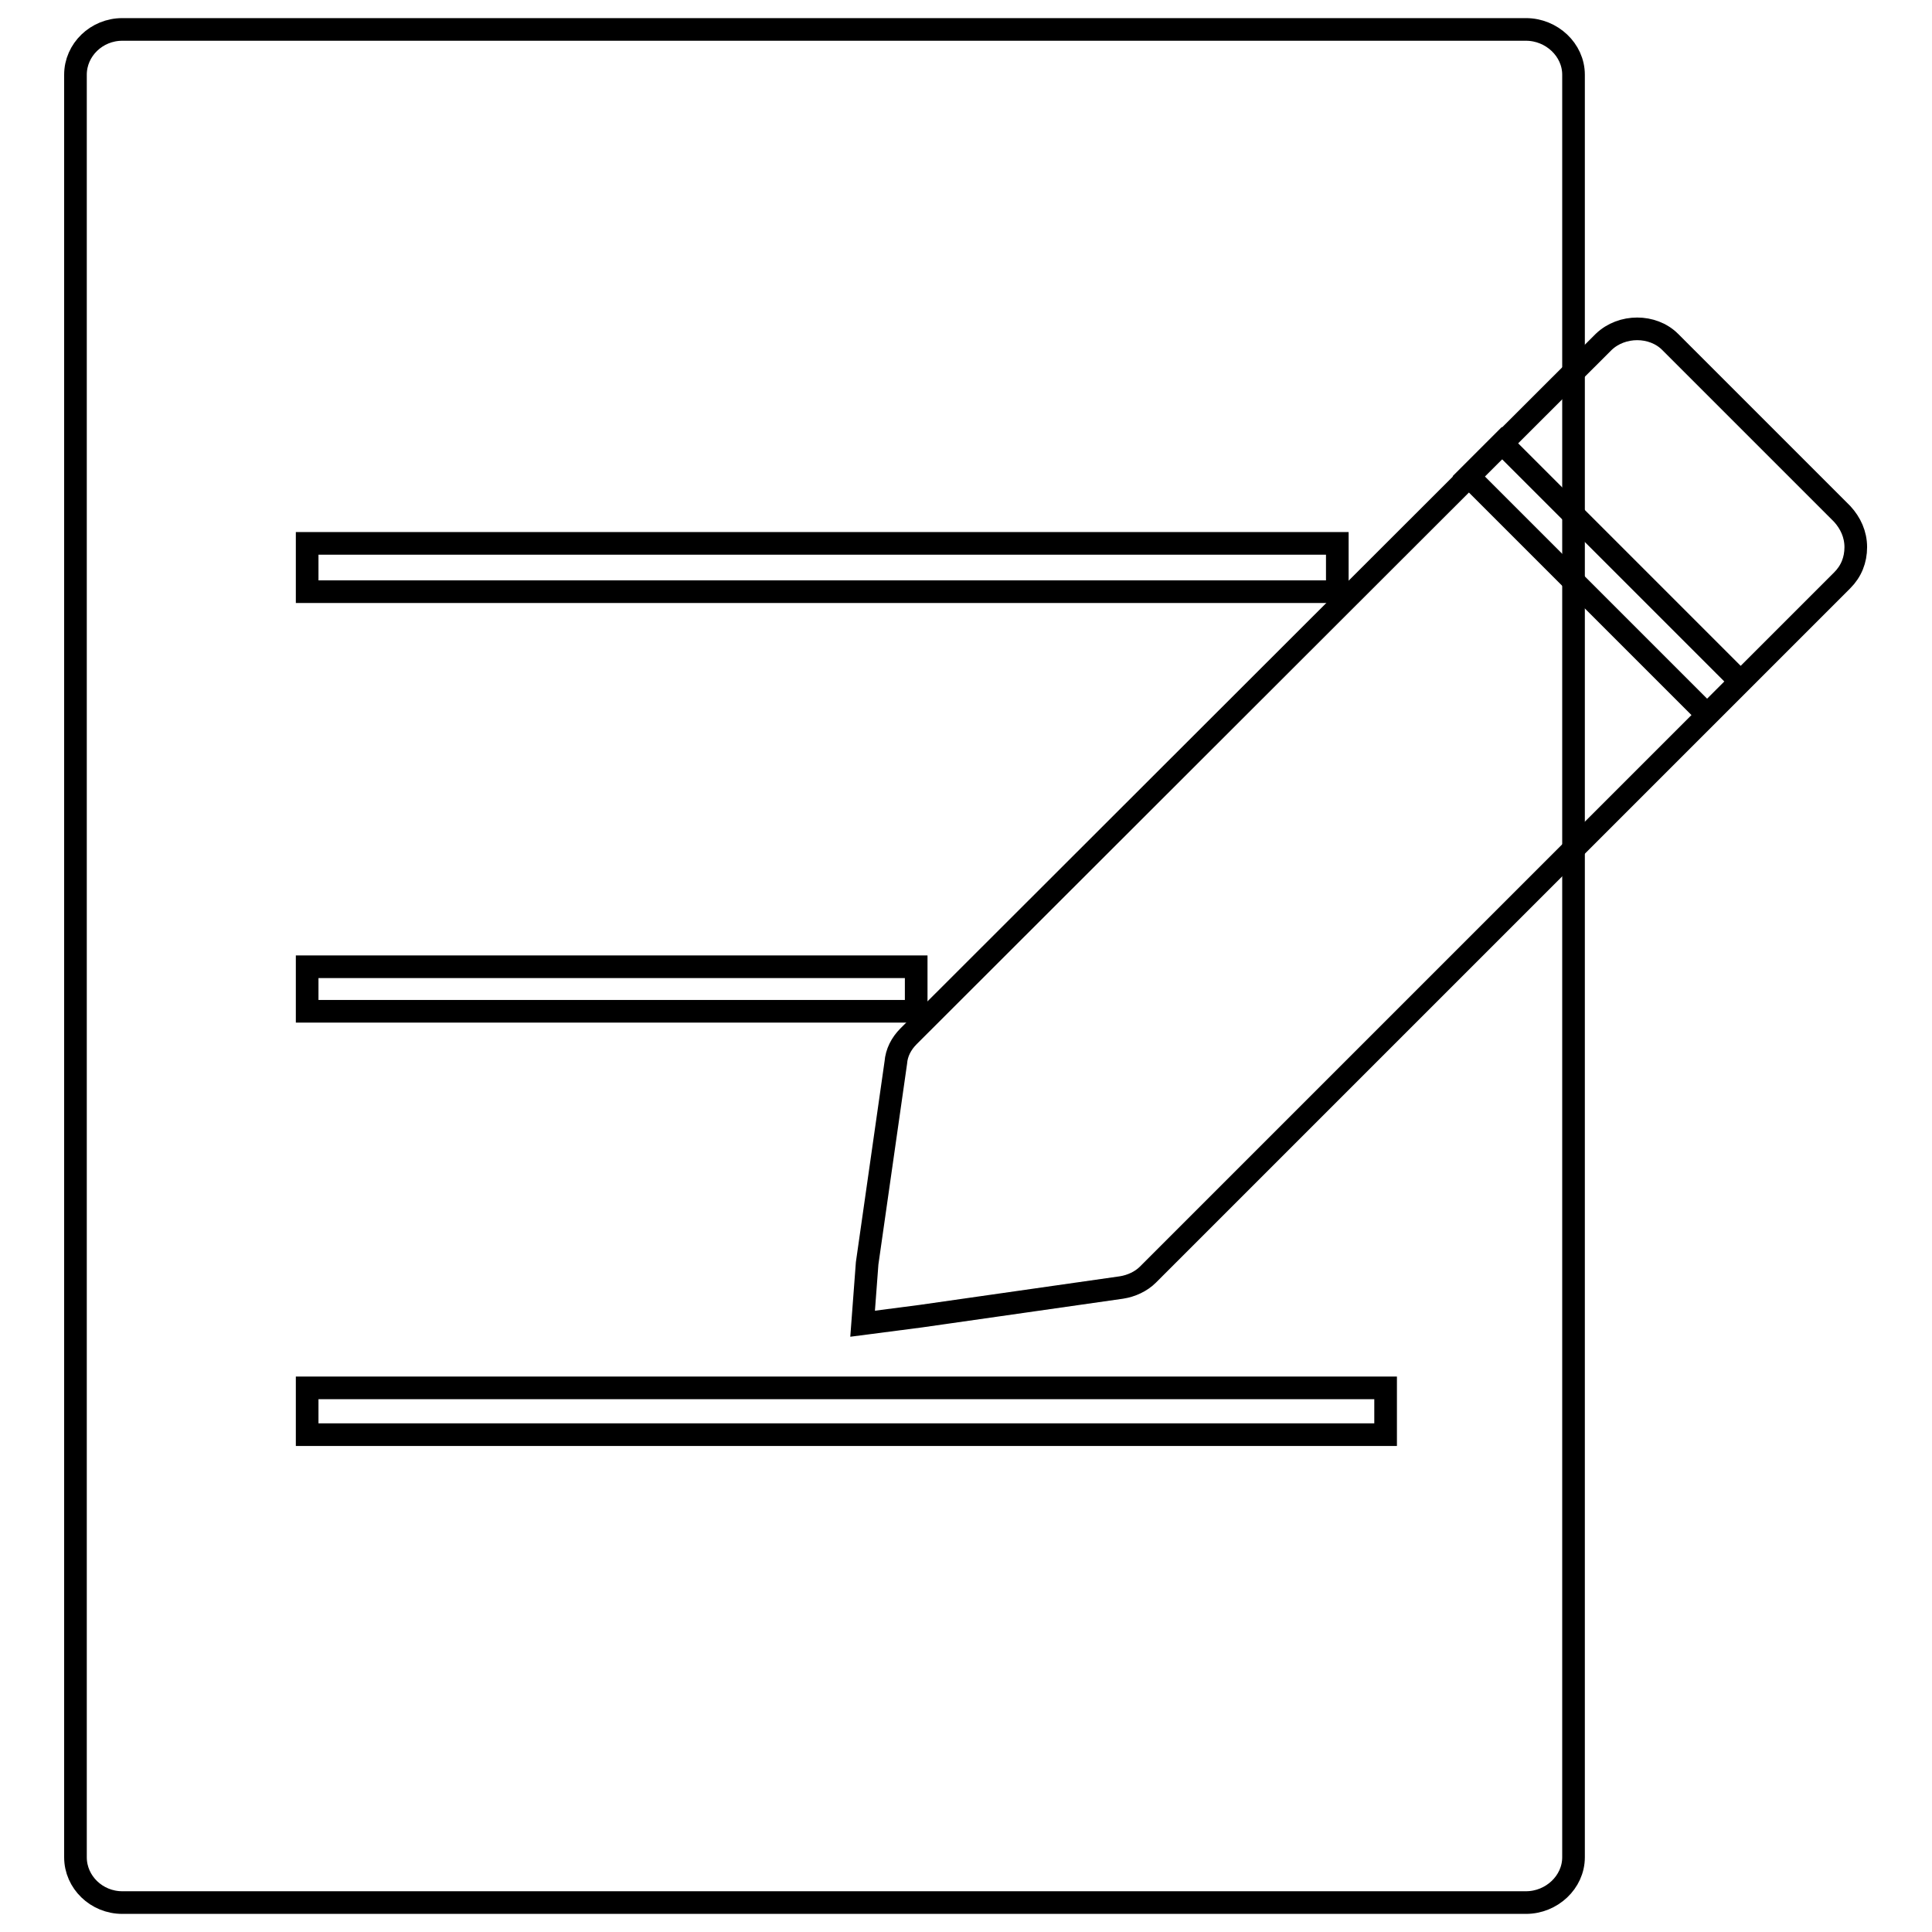 <?xml version="1.0" encoding="utf-8"?>
<!-- Svg Vector Icons : http://www.onlinewebfonts.com/icon -->
<!DOCTYPE svg PUBLIC "-//W3C//DTD SVG 1.1//EN" "http://www.w3.org/Graphics/SVG/1.1/DTD/svg11.dtd">
<svg version="1.1" xmlns="http://www.w3.org/2000/svg" xmlns:xlink="http://www.w3.org/1999/xlink" x="0px" y="0px" viewBox="0 0 256 256" enable-background="new 0 0 256 256" xml:space="preserve">
<g><g><path stroke-width="3" fill-opacity="0" stroke="#000000"  d="M208.5,140.4v105.7c0,3.3-2.9,6-6.3,6h-186c-3.4,0-6.2-2.7-6.2-6V9.9c0-3.3,2.8-6,6.2-6h186c3.4,0,6.3,2.7,6.3,6V35V140.4L208.5,140.4z"/><path stroke-width="3" fill-opacity="0" stroke="#000000"  d="M122,174.4l26.6-3.8c1.3-0.2,2.6-0.8,3.5-1.7l92-92c1.2-1.2,1.8-2.7,1.8-4.4s-0.7-3.2-1.8-4.4l-22.8-22.8c-2.3-2.3-6.4-2.3-8.8,0l-92.1,92c-1,1-1.6,2.2-1.7,3.5l-3.8,26.6l-0.6,8L122,174.4z"/><path stroke-width="3" fill-opacity="0" stroke="#000000"  d="M199,58.7l31.6,31.6l-4.4,4.4l-31.6-31.6L199,58.7z"/><path stroke-width="3" fill-opacity="0" stroke="#000000"  d="M40.7,72h136.5v6.4H40.7V72L40.7,72z"/><path stroke-width="3" fill-opacity="0" stroke="#000000"  d="M40.7,128.1h80.7v5.9H40.7V128.1z"/><path stroke-width="3" fill-opacity="0" stroke="#000000"  d="M40.7,183.9h142.9v6.2H40.7V183.9z"/></g></g>
</svg>